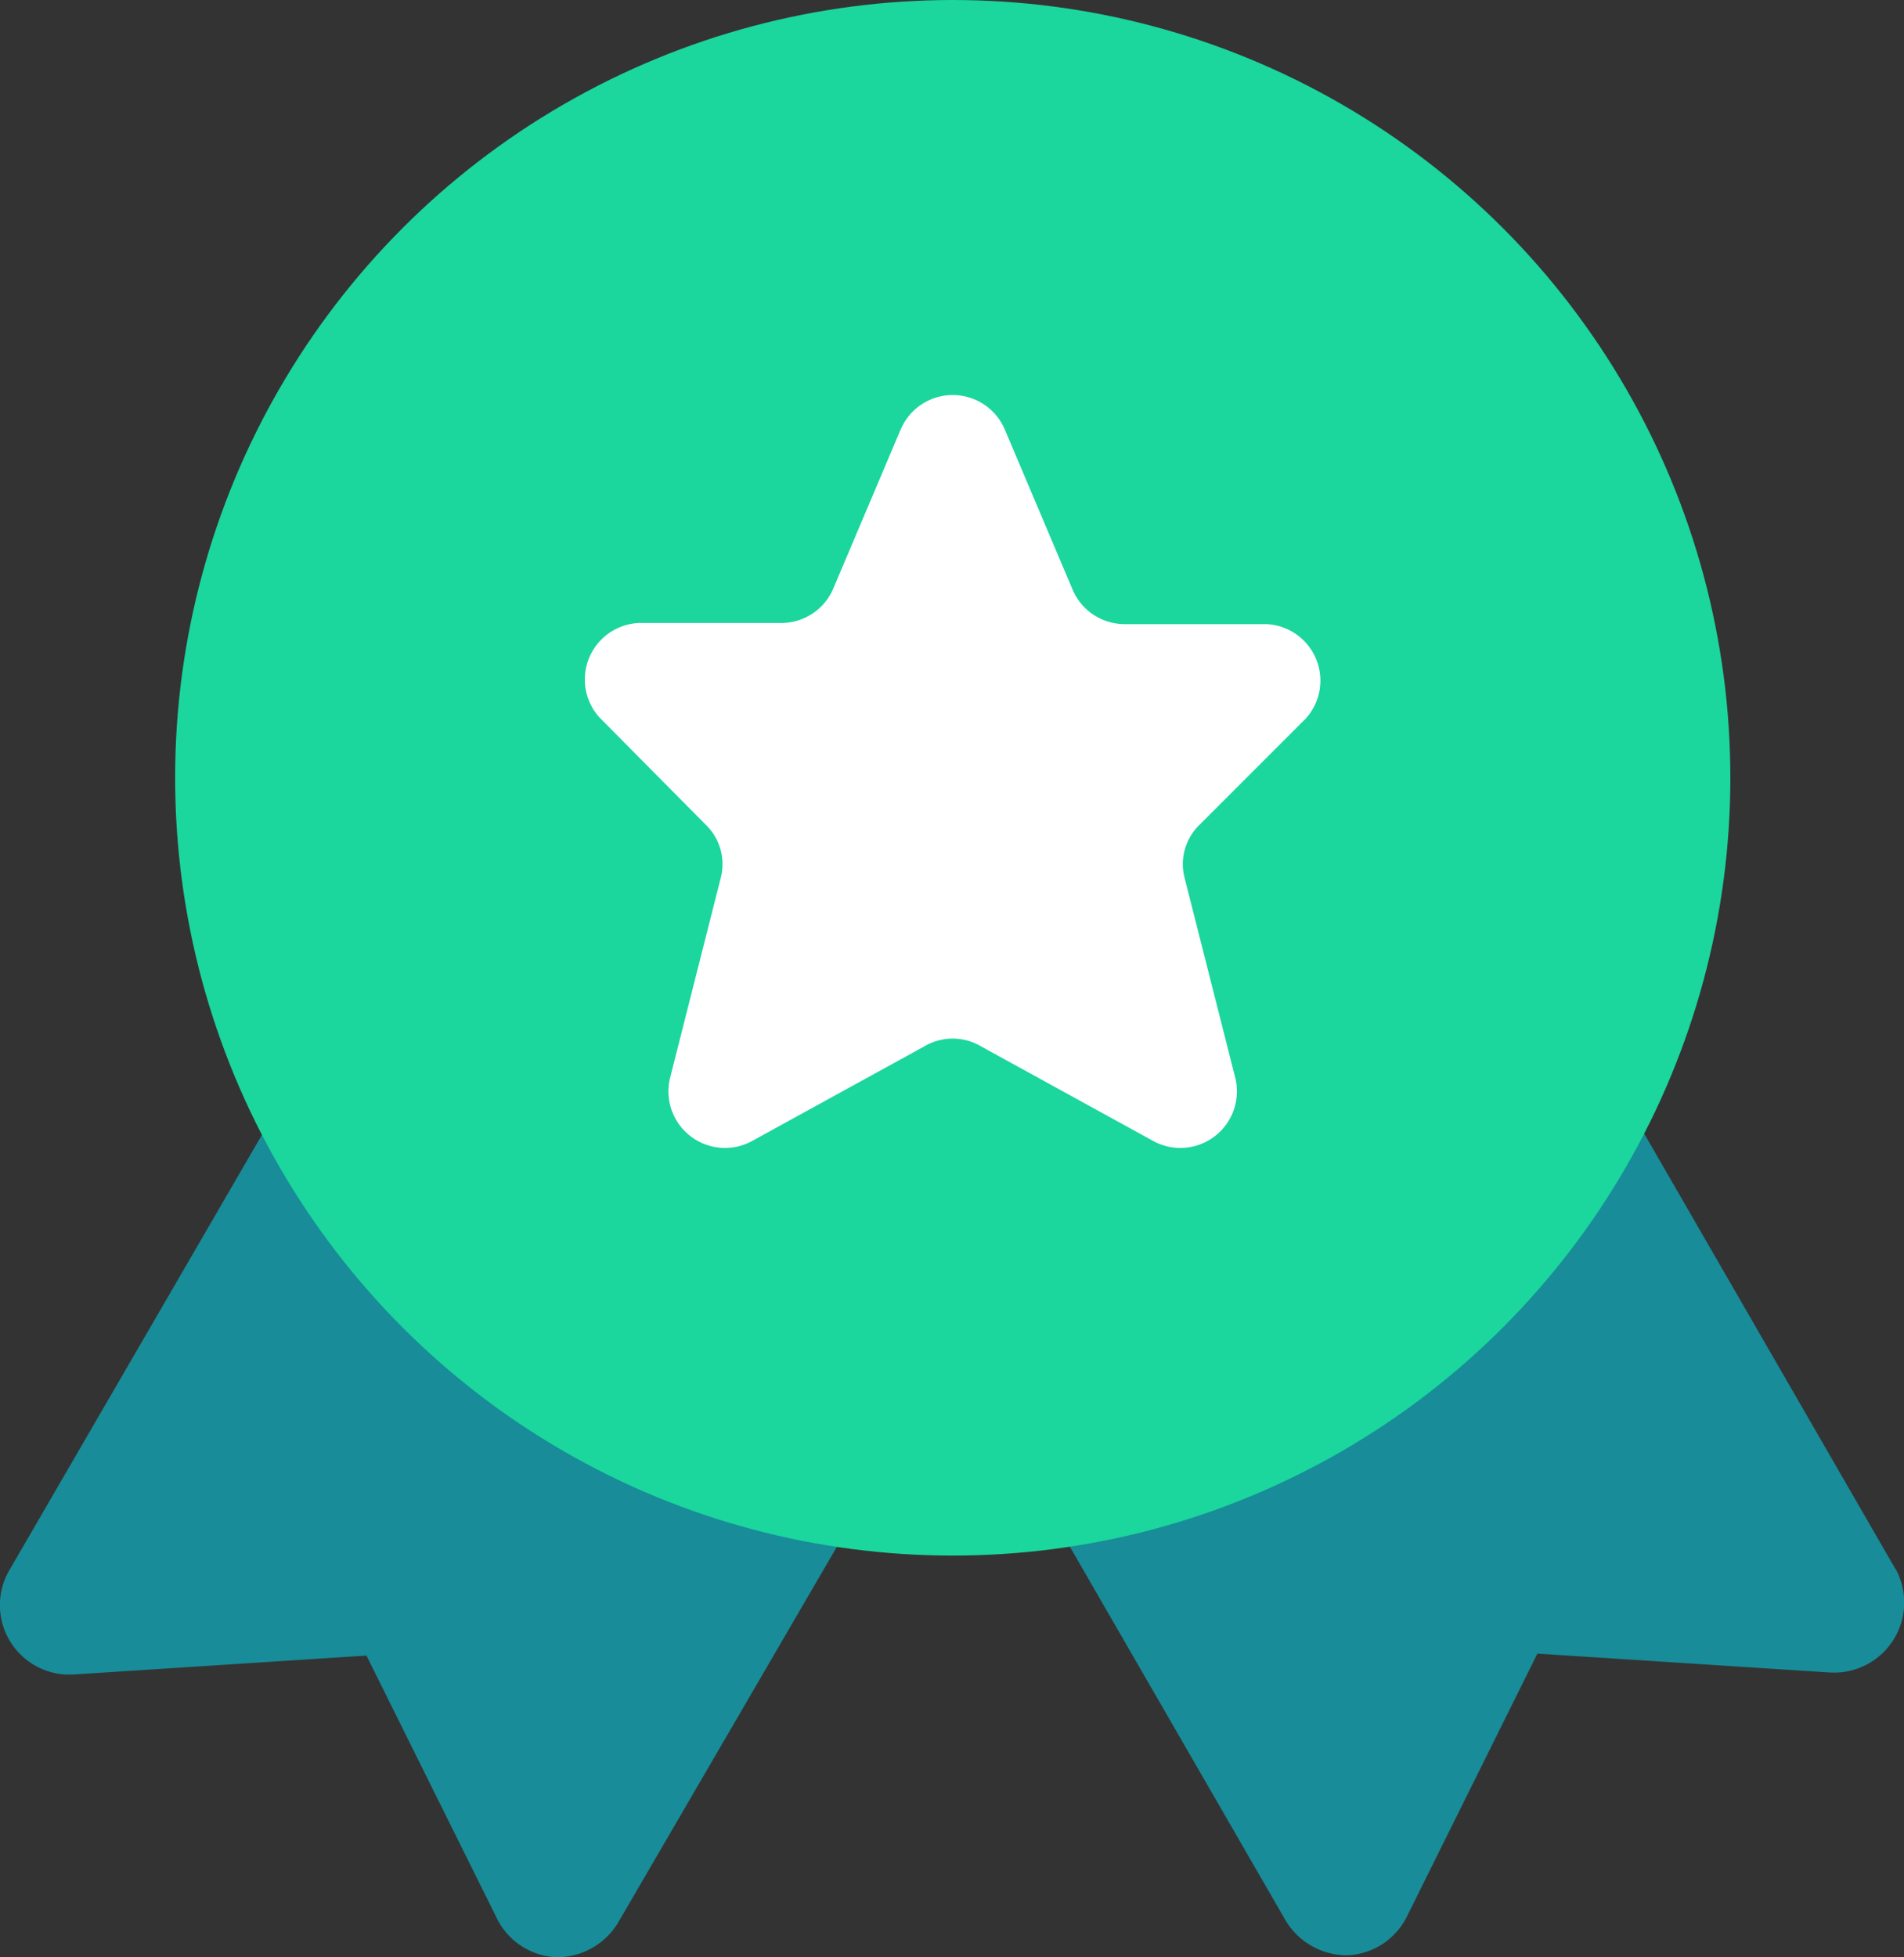 <svg id="Group_11003" data-name="Group 11003" xmlns="http://www.w3.org/2000/svg" width="62.004" height="63.721" viewBox="0 0 62.004 63.721">
  <rect x="0" y="0" width="62.004" height="63.721" fill="#333333" stroke="none"/>
  <g id="Layer_2" data-name="Layer 2">
    <path id="Path_9998" data-name="Path 9998" d="M46.955,38.859,30.073,9.608A2.3,2.3,0,0,0,27,8.779l-15.93,9.208a2.3,2.3,0,0,0-.859,3.069L27.1,50.308a2.333,2.333,0,0,0,2,1.136,2.271,2.271,0,0,0,1.964-1.289l4.236-8.533,9.515.614a2.283,2.283,0,0,0,2.149-3.376Z" transform="translate(14.765 12.216)" fill="#188c99"/>
    <path id="Path_9999" data-name="Path 9999" d="M38.2,17.987,22.267,8.779a2.3,2.3,0,0,0-3.069.829L2.224,38.859A2.262,2.262,0,0,0,4.311,42.3l9.515-.614,4.236,8.533a2.271,2.271,0,0,0,1.964,1.289,2.333,2.333,0,0,0,2-1.136L39.057,21.118a2.3,2.3,0,0,0-.859-3.131Z" transform="translate(-1.892 12.216)" fill="#188c99"/>
    <circle id="Ellipse_90" data-name="Ellipse 90" cx="25.323" cy="25.323" r="25.323" transform="translate(5.703)" fill="#1bd69d"/>
    <path id="Path_10000" data-name="Path 10000" d="M18.389,7.045l-2.21,5.218a1.842,1.842,0,0,1-1.688,1.1H9.856a1.842,1.842,0,0,0-1.289,3.069l3.468,3.5a1.78,1.78,0,0,1,.491,1.719l-1.657,6.538a1.842,1.842,0,0,0,2.7,2.026l5.586-3.069a1.811,1.811,0,0,1,1.842,0l5.586,3.069a1.842,1.842,0,0,0,2.7-2.026l-1.657-6.538a1.78,1.78,0,0,1,.491-1.719l3.468-3.468A1.842,1.842,0,0,0,30.3,13.4H25.664a1.842,1.842,0,0,1-1.688-1.136l-2.21-5.218a1.842,1.842,0,0,0-3.376,0Z" transform="translate(10.948 6.92)" fill="#fff"/>
  </g>
</svg>
